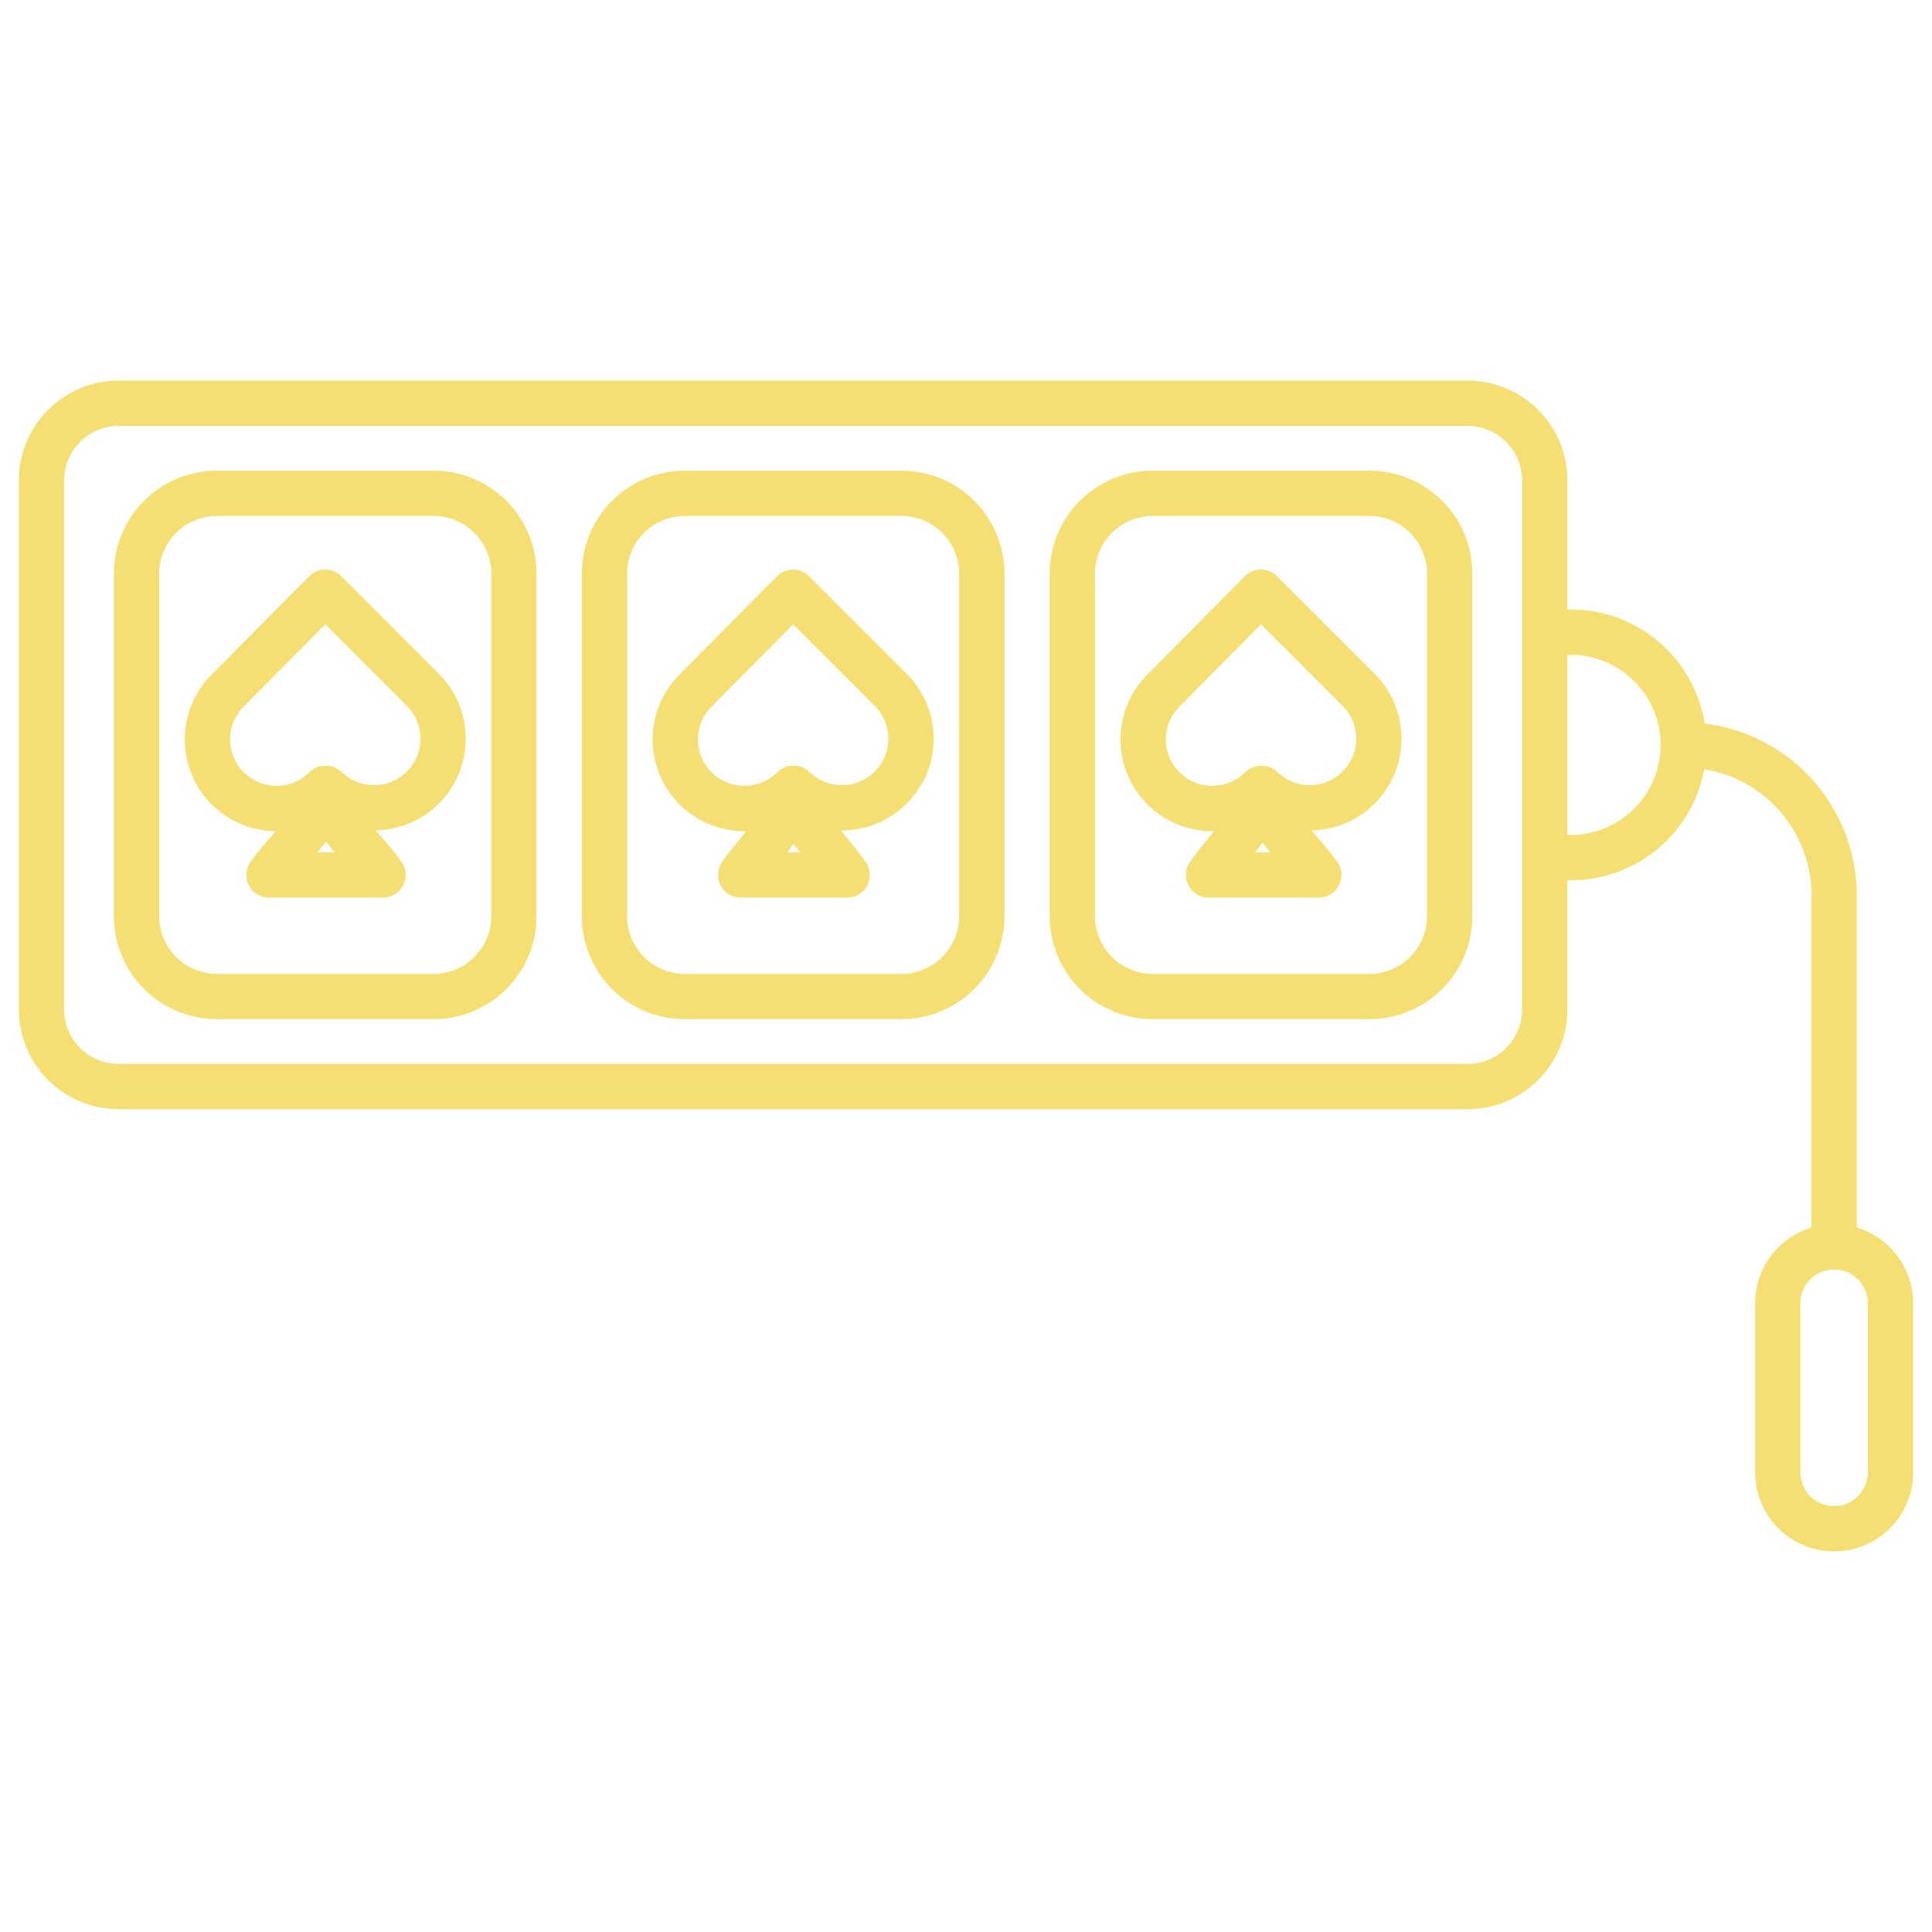 <?xml version="1.0"?>
<svg xmlns="http://www.w3.org/2000/svg" id="Layer_1" data-name="Layer 1" viewBox="0 0 512 512" width="512px" height="512px"><g><path d="M238.933,124.742H181.441A27.285,27.285,0,0,0,154.187,152v90.825a27.284,27.284,0,0,0,27.254,27.254h57.492a27.284,27.284,0,0,0,27.254-27.254V152A27.285,27.285,0,0,0,238.933,124.742Zm15.254,118.079a15.271,15.271,0,0,1-15.254,15.254H181.441a15.271,15.271,0,0,1-15.254-15.254V152a15.271,15.271,0,0,1,15.254-15.254h57.492A15.271,15.271,0,0,1,254.187,152Z" data-original="#000000" class="active-path" data-old_color="#000000" fill="#F5DF73"/><path d="M362.928,124.742H305.437A27.285,27.285,0,0,0,278.182,152v90.825a27.284,27.284,0,0,0,27.255,27.254h57.491a27.284,27.284,0,0,0,27.254-27.254V152A27.285,27.285,0,0,0,362.928,124.742Zm15.254,118.079a15.271,15.271,0,0,1-15.254,15.254H305.437a15.272,15.272,0,0,1-15.255-15.254V152a15.272,15.272,0,0,1,15.255-15.254h57.491A15.271,15.271,0,0,1,378.182,152Z" data-original="#000000" class="active-path" data-old_color="#000000" fill="#F5DF73"/><path d="M114.938,124.742H57.446A27.286,27.286,0,0,0,30.191,152v90.825a27.285,27.285,0,0,0,27.255,27.254h57.492a27.283,27.283,0,0,0,27.253-27.254V152A27.284,27.284,0,0,0,114.938,124.742Zm15.253,118.079a15.271,15.271,0,0,1-15.253,15.254H57.446a15.272,15.272,0,0,1-15.255-15.254V152a15.272,15.272,0,0,1,15.255-15.254h57.492A15.271,15.271,0,0,1,130.191,152Z" data-original="#000000" class="active-path" data-old_color="#000000" fill="#F5DF73"/><path d="M492.061,325.322V237.246a45.9,45.9,0,0,0-40.286-45.489,35.933,35.933,0,0,0-35.429-30.227h-.972V127.286a26.447,26.447,0,0,0-26.417-26.417H31.417A26.447,26.447,0,0,0,5,127.286V267.531a26.447,26.447,0,0,0,26.417,26.417h357.54a26.447,26.447,0,0,0,26.417-26.417V233.287h.972a35.93,35.93,0,0,0,35.288-29.44,33.886,33.886,0,0,1,28.427,33.4v88.076a20.969,20.969,0,0,0-14.939,20.053v44.816a20.939,20.939,0,1,0,41.878,0V345.375A20.969,20.969,0,0,0,492.061,325.322Zm-88.687-57.791a14.434,14.434,0,0,1-14.417,14.417H31.417A14.434,14.434,0,0,1,17,267.531V127.286a14.434,14.434,0,0,1,14.417-14.417h357.54a14.434,14.434,0,0,1,14.417,14.417Zm12.972-46.244h-.972V173.53h.972a23.879,23.879,0,0,1,0,47.757ZM495,390.191a8.939,8.939,0,1,1-17.878,0V345.375a8.939,8.939,0,0,1,17.878,0Z" data-original="#000000" class="active-path" data-old_color="#000000" fill="#F5DF73"/><path d="M90.414,152.7a6,6,0,0,0-4.242-1.757h-.014a6,6,0,0,0-4.248,1.777L56.083,178.777A24.3,24.3,0,0,0,73.1,220.267c-.434.5-.845.976-1.212,1.4a80.073,80.073,0,0,0-5.463,6.71l-.094.139a6,6,0,0,0,4.971,9.36h30.2a6,6,0,0,0,4.971-9.36l-.108-.159a80.1,80.1,0,0,0-5.449-6.69c-.415-.477-.886-1.02-1.382-1.6A24.3,24.3,0,0,0,116.3,178.587ZM84.1,225.875c.793-.944,1.567-1.891,2.305-2.837.738.946,1.512,1.893,2.306,2.837Zm23.723-21.4a12.3,12.3,0,0,1-17.259.135,6,6,0,0,0-3.971-1.691l-.168-.006a5.985,5.985,0,0,0-4.452,1.754,12.305,12.305,0,1,1-17.382-17.422l21.605-21.8,21.627,21.626A12.321,12.321,0,0,1,107.818,204.475Z" data-original="#000000" class="active-path" data-old_color="#000000" fill="#F5DF73"/><path d="M214.409,152.7a6,6,0,0,0-4.242-1.757h-.014a6,6,0,0,0-4.248,1.777l-25.827,26.058a24.306,24.306,0,0,0,17.185,41.494c.168,0,.333-.014.5-.017-.642.807-1.258,1.568-1.805,2.244-1.731,2.14-3.366,4.16-4.537,5.878l-.094.139a6,6,0,0,0,4.971,9.36h28.195a6,6,0,0,0,4.971-9.36l-.108-.159c-1.283-1.881-3.145-4.153-5.118-6.557-.421-.514-.9-1.1-1.413-1.73.1,0,.192.01.288.01A24.306,24.306,0,0,0,240.3,178.587Zm-5.794,73.176c.581-.749,1.156-1.5,1.711-2.263q.834,1.094,1.769,2.263Zm23.2-21.4a12.3,12.3,0,0,1-17.259.135,6,6,0,0,0-3.971-1.691l-.168-.006a5.98,5.98,0,0,0-4.452,1.754,12.305,12.305,0,1,1-17.382-17.422l21.606-21.8,21.626,21.626A12.321,12.321,0,0,1,231.813,204.475Z" data-original="#000000" class="active-path" data-old_color="#000000" fill="#F5DF73"/><path d="M338.4,152.7a6,6,0,0,0-4.242-1.757h-.014a6,6,0,0,0-4.248,1.777l-25.827,26.058a24.306,24.306,0,0,0,17.185,41.494c.168,0,.333-.014.5-.017-.643.807-1.259,1.568-1.806,2.244-1.73,2.14-3.366,4.16-4.52,5.854l-.095.138a6,6,0,0,0,4.954,9.385h29.2a6,6,0,0,0,4.971-9.36l-.107-.159a80.341,80.341,0,0,0-5.45-6.69c-.415-.477-.885-1.02-1.382-1.6a24.3,24.3,0,0,0,16.774-41.482Zm-5.794,73.176c.669-.861,1.328-1.731,1.961-2.6.684.869,1.4,1.738,2.125,2.6Zm23.2-21.4a12.3,12.3,0,0,1-17.26.135,6,6,0,0,0-3.971-1.691l-.168-.006a5.973,5.973,0,0,0-4.452,1.754,12.305,12.305,0,1,1-17.382-17.422l21.606-21.8,21.627,21.626A12.322,12.322,0,0,1,355.809,204.475Z" data-original="#000000" class="active-path" data-old_color="#000000" fill="#F5DF73"/></g> </svg>
